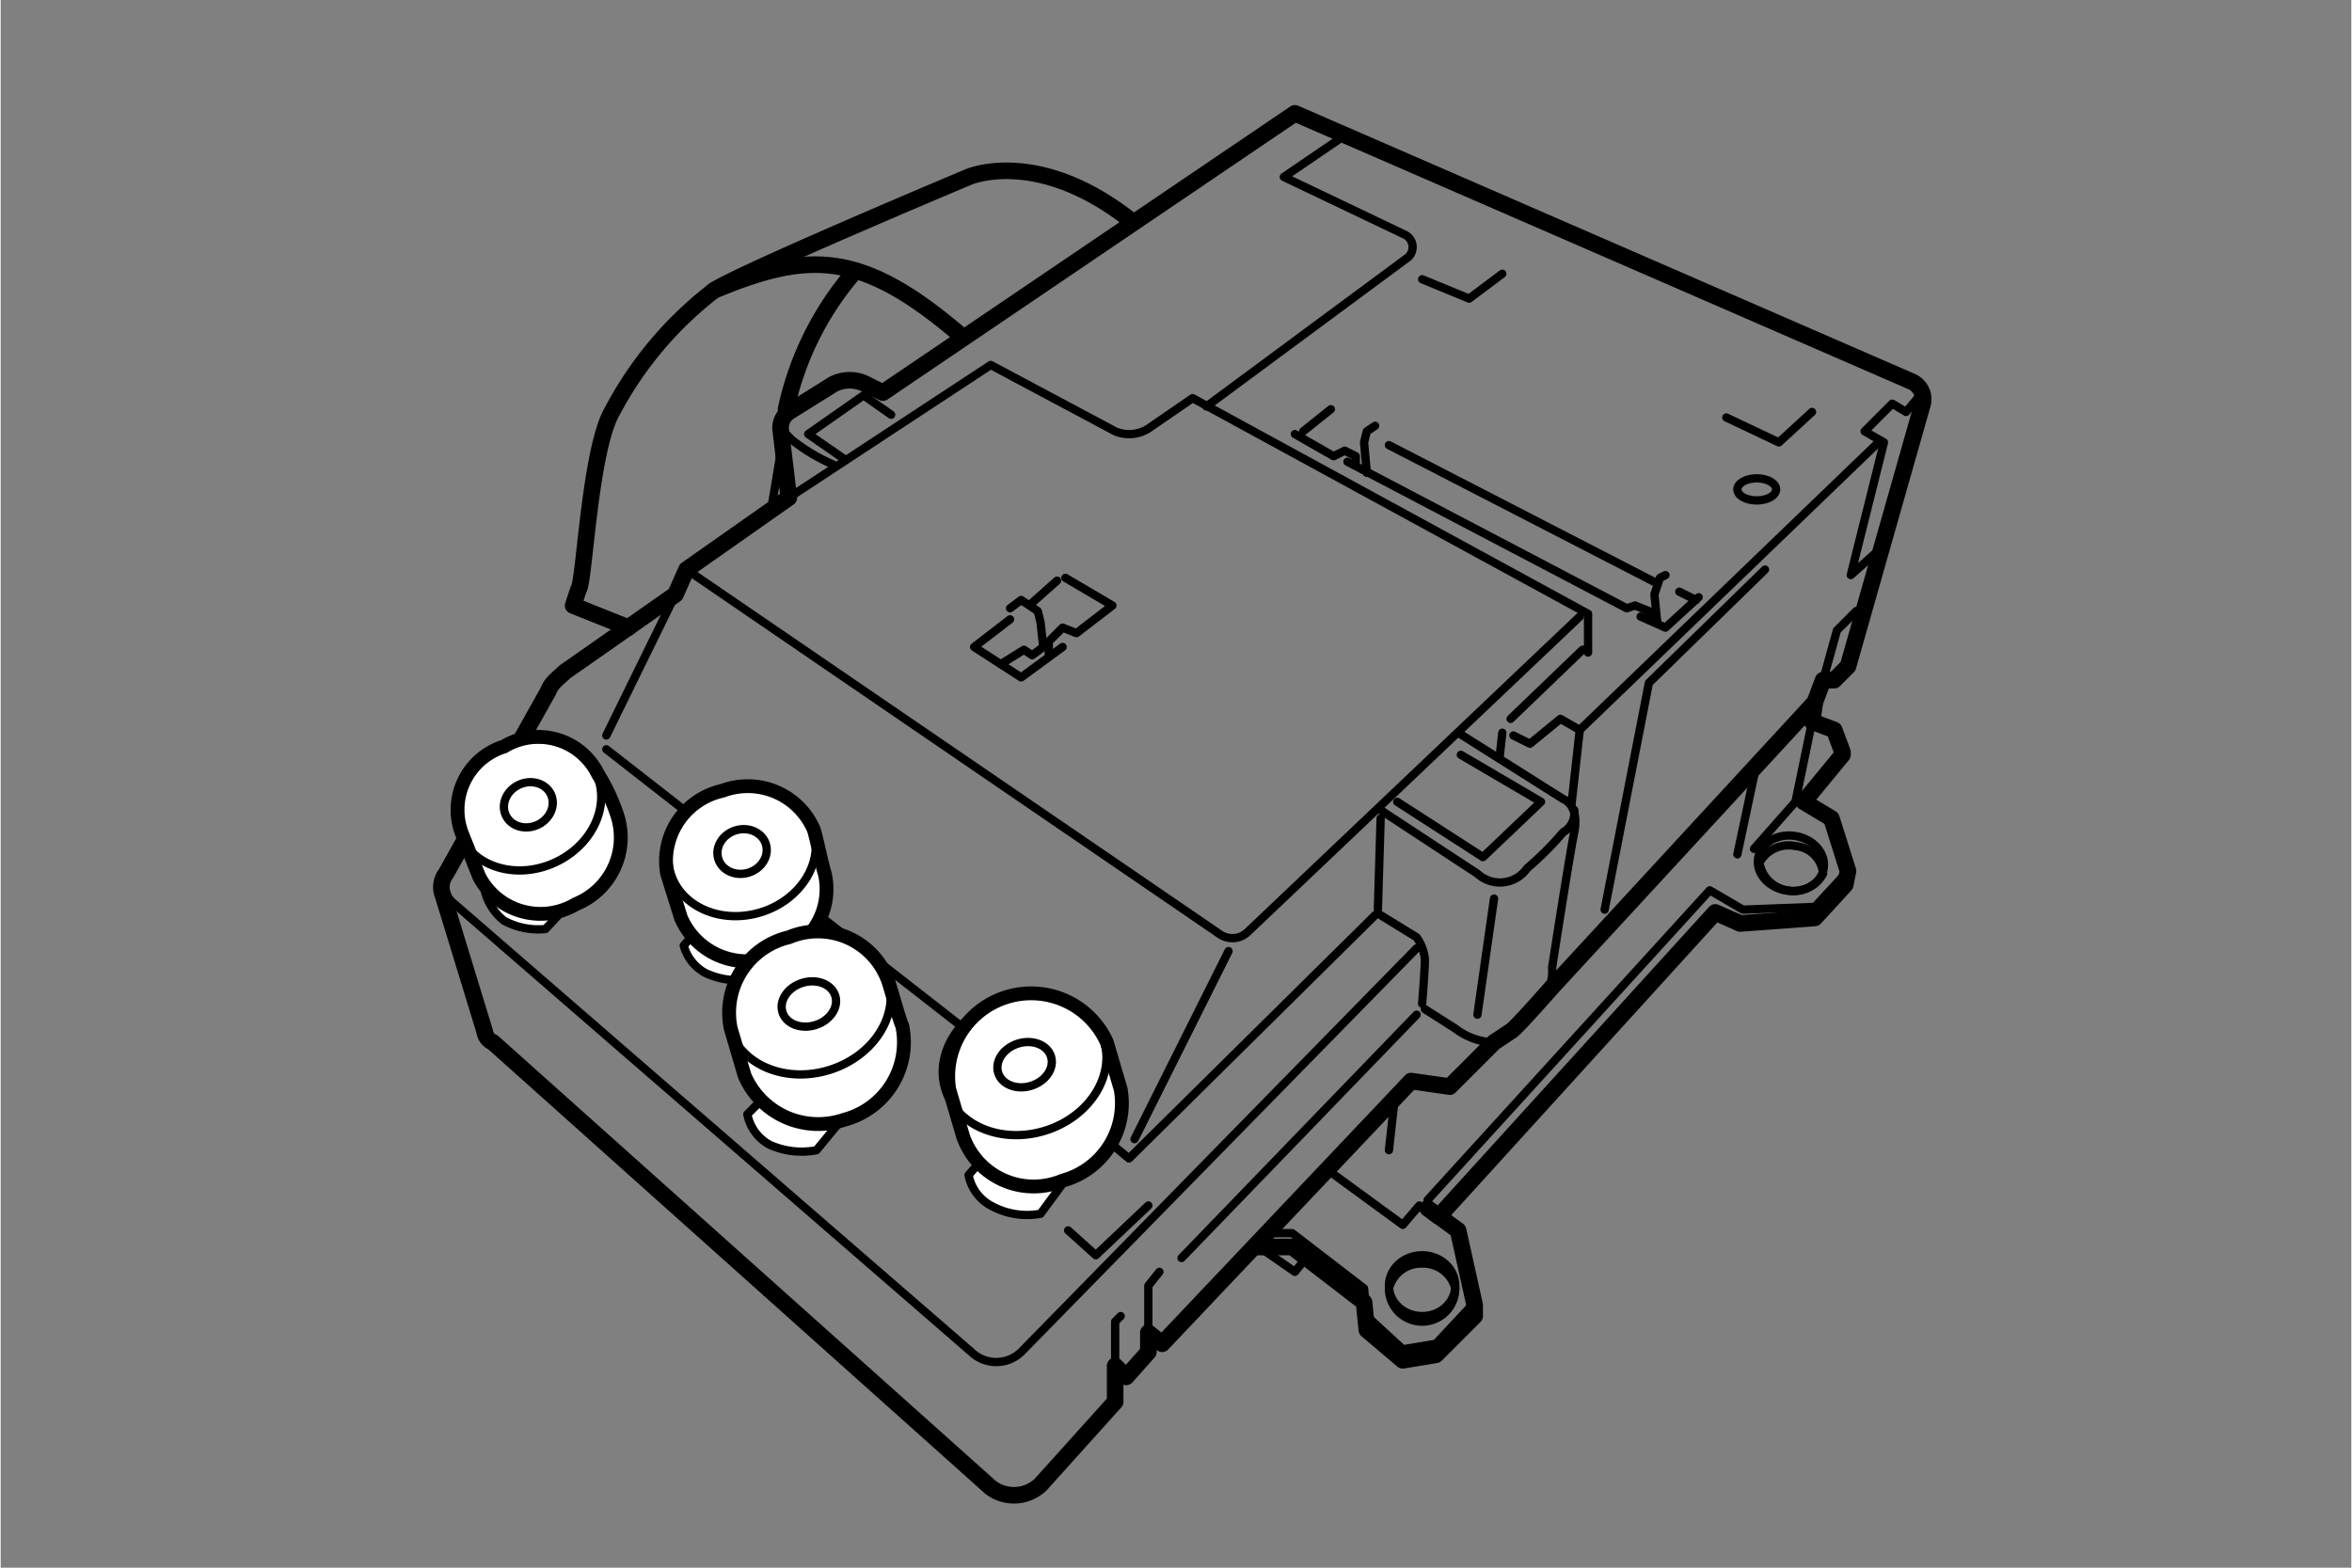 <svg id="レイヤー_1" data-name="レイヤー 1" xmlns="http://www.w3.org/2000/svg" width="30mm" height="20mm" viewBox="0 0 85 56.7"><rect x="0" y="0" width="85" height="56.7" fill="#808080" stroke="none"/><defs><style>.cls-1,.cls-4,.cls-5{fill:none;}.cls-1,.cls-2,.cls-3,.cls-4{stroke:#000;stroke-linecap:round;stroke-linejoin:round;}.cls-1,.cls-2{stroke-width:0.3px;}.cls-2,.cls-3{fill:#fff;}.cls-3{stroke-width:0.5px;}.cls-4{stroke-width:0.6px;}</style></defs><line class="cls-1" x1="21.9" y1="27.1" x2="35.1" y2="37.4"/><path class="cls-2" d="M35.6,41.8l-.6.7a1.6,1.6,0,0,0,.8,1.1,2.7,2.7,0,0,0,1.8.3L39,42"/><path class="cls-2" d="M27.6,39.7l-.6.6a1.6,1.6,0,0,0,.8,1.1,2.8,2.8,0,0,0,1.7.2l1.4-1.7"/><path class="cls-2" d="M25.3,33.5l-.6.7a1.6,1.6,0,0,0,.8,1,2.8,2.8,0,0,0,1.7.2l1.4-1.7"/><path class="cls-2" d="M18.1,31.7l-.6.5a2,2,0,0,0,.7,1.1,2.6,2.6,0,0,0,1.5.3l1.4-1.5"/><path class="cls-3" d="M29.8,31.6c-.1-.3-.3-1.3-.4-1.6a2.6,2.6,0,0,0-3.3-1.4,2.6,2.6,0,0,0-2,3l.5,1.6a2.6,2.6,0,0,0,3.3,1.4A2.5,2.5,0,0,0,29.8,31.6Z"/><ellipse class="cls-1" cx="26.8" cy="30.8" rx="0.9" ry="0.8" transform="translate(-7.9 9.3) rotate(-17.2)"/><ellipse class="cls-1" cx="26.8" cy="30.8" rx="2.7" ry="2.3" transform="translate(-7.9 9.3) rotate(-17.2)"/><path class="cls-3" d="M40.5,39.4,40,37.7a3,3,0,0,0-5.7,1.7l.5,1.7a2.7,2.7,0,0,0,3.6,1.6A2.9,2.9,0,0,0,40.5,39.4Z"/><ellipse class="cls-1" cx="37.1" cy="38.5" rx="1" ry="0.8" transform="translate(-9.8 12.7) rotate(-17.2)"/><ellipse class="cls-1" cx="37.1" cy="38.5" rx="3" ry="2.5" transform="translate(-9.8 12.7) rotate(-17.2)"/><path class="cls-3" d="M32.6,37.1c-.1-.2-.4-1.3-.5-1.6a2.7,2.7,0,0,0-3.6-1.6,2.8,2.8,0,0,0-2.1,3.3l.5,1.7a2.9,2.9,0,0,0,3.6,1.6A2.9,2.9,0,0,0,32.6,37.1Z"/><ellipse class="cls-1" cx="29.3" cy="36.3" rx="1" ry="0.8" transform="translate(-9.5 10.3) rotate(-17.2)"/><ellipse class="cls-1" cx="29.3" cy="36.3" rx="3" ry="2.5" transform="translate(-9.5 10.3) rotate(-17.2)"/><path class="cls-4" d="M24.4,21.5l-4,2.8c-.2.2-.5.4-.6.7l-3.7,6.6a.8.8,0,0,0-.1.8l1.5,4.9a.5.5,0,0,0,.3.4l18,16.1a1.4,1.4,0,0,0,1.8-.1l2.7-3V49.4l.4.4.8-.9v-.7l.5.4,9-9.5,1.4.2L54,37.7l.6-.4c.1,0,1.5-1.6,1.5-1.6l9.5-10.3.3-.8h.4l.5-.5,2.7-9.5a.7.7,0,0,0-.4-.8L46.8,4.1,31.9,14.2l-.6-.3a1.3,1.3,0,0,0-1.2,0l-1.6,1a.7.7,0,0,0-.3.6l.3,2.5-3.7,2.6Z"/><path class="cls-1" d="M16,32.1a1.5,1.5,0,0,0,.3.5L35.1,48.9a1.3,1.3,0,0,0,1.8,0L51.2,34.3"/><polyline class="cls-1" points="40.3 49.4 40.3 47.8 40.5 47.6"/><polyline class="cls-1" points="41.5 48.2 41.5 46.5 41.9 46"/><polyline class="cls-4" points="45.4 45.1 46.7 45.1 49.3 47.1 49.4 48.1 50.7 49.2 51.9 49 53.3 47.6 53.3 47.2 52.7 44.5 51.6 43.7 52 44 62 33 62.9 33.4 65.6 33.2 66.7 32 66.8 31.5 66.2 29.6 65.2 29 66.6 27.3 66.6 27.2 66.3 26.4 65.5 26.1 65.6 25.4"/><polyline class="cls-1" points="45.8 44.6 46.7 44.6 49.3 46.6 49.4 47.6 50.7 48.8 51.9 48.6 53.3 47.1"/><ellipse class="cls-1" cx="51.4" cy="46.5" rx="1.2" ry="1.1"/><path class="cls-1" d="M51.4,45.7a1.2,1.2,0,0,0-1.2.9,1.2,1.2,0,0,0,2.4,0A1.2,1.2,0,0,0,51.4,45.7Z"/><ellipse class="cls-1" cx="64.8" cy="31.2" rx="1" ry="1.2" transform="translate(24.3 90.7) rotate(-81.5)"/><path class="cls-1" d="M64.9,30.6a1.2,1.2,0,0,0-1.3.6,1.2,1.2,0,0,0,1,1,1.2,1.2,0,0,0,1.3-.6A1.1,1.1,0,0,0,64.9,30.6Z"/><polyline class="cls-1" points="51.6 43.4 61.8 32.2 63 32.9 65.6 32.8 66.8 31.5"/><line class="cls-1" x1="63.5" y1="27.6" x2="62.8" y2="30.9"/><polyline class="cls-1" points="65.5 26.1 64.9 29 63.4 30.7"/><polyline class="cls-1" points="48.1 42.4 50.7 44.3 51.3 43.6"/><line class="cls-1" x1="50.2" y1="41.6" x2="50.4" y2="39.8"/><polyline class="cls-1" points="45.5 45.1 46.8 46 47.2 45.5"/><path class="cls-1" d="M49.9,33.1l1.3.8a1.6,1.6,0,0,1,.3.8c0,.4-.1,1.6-.1,1.6"/><path class="cls-1" d="M51.5,36.5l1.1.7a2.4,2.4,0,0,0,1.4.5"/><line class="cls-1" x1="51.2" y1="36.7" x2="42.7" y2="45.5"/><polyline class="cls-1" points="38.6 44.5 39.6 45.4 41.5 43.6"/><polyline class="cls-1" points="40.2 41.4 40.8 41.9 49.7 33.1"/><line class="cls-1" x1="21.9" y1="26.6" x2="24.4" y2="21.5"/><path class="cls-1" d="M24.8,20.6,44.1,33.8a.8.8,0,0,0,1-.1l12-11.4"/><line class="cls-1" x1="54.6" y1="26" x2="57.2" y2="23.5"/><line class="cls-1" x1="54.3" y1="26.5" x2="54.2" y2="27.4"/><polyline class="cls-1" points="54.7 26.6 55.3 26.9 56.4 26 57.1 26.4 67.9 16"/><polyline class="cls-1" points="67.8 20 66.9 20.8 68.1 16 67.4 15.6 68.4 14.6 68.9 14.9 69.4 14.3"/><polyline class="cls-1" points="65.9 24.6 66.4 22.8 67.1 22.1"/><polyline class="cls-1" points="58 32.9 59.6 24.7 63.8 20.6"/><polyline class="cls-1" points="46.8 15.7 48.2 16.5 48.6 16.3 49 16.5 49 16.8"/><polyline class="cls-1" points="48.7 16.7 58.8 22 59.1 21.9 59.6 22.1 59.6 22.4"/><polyline class="cls-1" points="59.3 22.3 60.2 22.7 61.4 21.6"/><line class="cls-1" x1="47.1" y1="15.6" x2="48.1" y2="14.8"/><polyline class="cls-1" points="49.7 15.4 49.4 15.6 49.3 16 49.4 17.1"/><line class="cls-1" x1="50.2" y1="16.1" x2="59.9" y2="21.1"/><polyline class="cls-1" points="60.2 20.8 60 20.9 59.8 21.5 59.9 22.5"/><line class="cls-1" x1="60.7" y1="21.4" x2="61.3" y2="21.7"/><path class="cls-1" d="M28.5,18l7.3-4.8,4.5,2.4a1.3,1.3,0,0,0,1.2-.1l1.6-1.1,14.3,7.8v1.4"/><polyline class="cls-1" points="30.5 16.6 29.2 15.7 31.2 14.3 32.2 15"/><path class="cls-1" d="M28.2,15.5l.4.4a6.5,6.5,0,0,0,1.5.9"/><path class="cls-4" d="M22.7,22.7l-2-.8.2-.6c.2-.2.4-5,1.2-6.4a13.4,13.4,0,0,1,3.7-4.4C26.9,9.8,35,6.4,35,6.4S37.5,5.3,40.9,8"/><path class="cls-4" d="M30.9,9.8a11.2,11.2,0,0,0-2.5,5"/><line class="cls-1" x1="28.3" y1="15.8" x2="27.9" y2="18.2"/><path class="cls-4" d="M25.8,10.5c3.4-1.4,5.3-1.5,9,1.7"/><polyline class="cls-1" points="51.4 10.1 53.1 10.8 54.3 9.9"/><path class="cls-1" d="M48.6,4.9,46.4,6.4l4.4,2.1a.5.5,0,0,1,.1.8l-7.3,5.4"/><polyline class="cls-1" points="62.4 15.1 64.3 16 65.5 14.9"/><ellipse class="cls-1" cx="63.5" cy="17.7" rx="0.7" ry="0.4"/><polyline class="cls-1" points="50.5 29 53.6 31 55.7 29 52.8 27.3"/><path class="cls-1" d="M52.7,26.5l3.8,2.4s.6.2.4,1.2-.8,4.9-.8,4.9a1.6,1.6,0,0,1-.4,1.2"/><path class="cls-1" d="M49.9,29.3l3.5,2.3a1.2,1.2,0,0,0,1.8-.2,11.2,11.2,0,0,0,1.3-1.3.8.8,0,0,0,.4-.8"/><line class="cls-1" x1="54" y1="32.5" x2="53.4" y2="36.7"/><line class="cls-1" x1="49.9" y1="29.6" x2="49.8" y2="32.9"/><line class="cls-1" x1="57.1" y1="26.4" x2="56.8" y2="29.1"/><polyline class="cls-1" points="38.4 23.4 36.9 24.5 35.2 23.4 36.5 22.4"/><polyline class="cls-1" points="37.9 23.7 37.9 23.2 38.4 22.7 38.9 22.9 40.2 21.9 38.5 20.9"/><polyline class="cls-1" points="36.2 24 37 23.5 37.3 23.7 37.7 23.4 37.6 22.5 37.5 22.1 36.9 21.7 36.5 22"/><line class="cls-1" x1="37.3" y1="21.8" x2="38.2" y2="21"/><line class="cls-1" x1="44.4" y1="34.4" x2="41" y2="41.2"/><rect class="cls-5" width="85" height="56.69"/><path class="cls-3" d="M22.3,29.5a6.9,6.9,0,0,0-.7-1.5,2.4,2.4,0,0,0-3.4-1,2.4,2.4,0,0,0-1.5,3.2l.6,1.5a2.5,2.5,0,0,0,3.5,1A2.6,2.6,0,0,0,22.3,29.5Z"/><ellipse class="cls-1" cx="19.1" cy="29.1" rx="0.9" ry="0.8" transform="translate(-10.4 10.6) rotate(-24.6)"/><ellipse class="cls-1" cx="19.1" cy="29.1" rx="2.7" ry="2.3" transform="translate(-10.4 10.6) rotate(-24.6)"/></svg>
